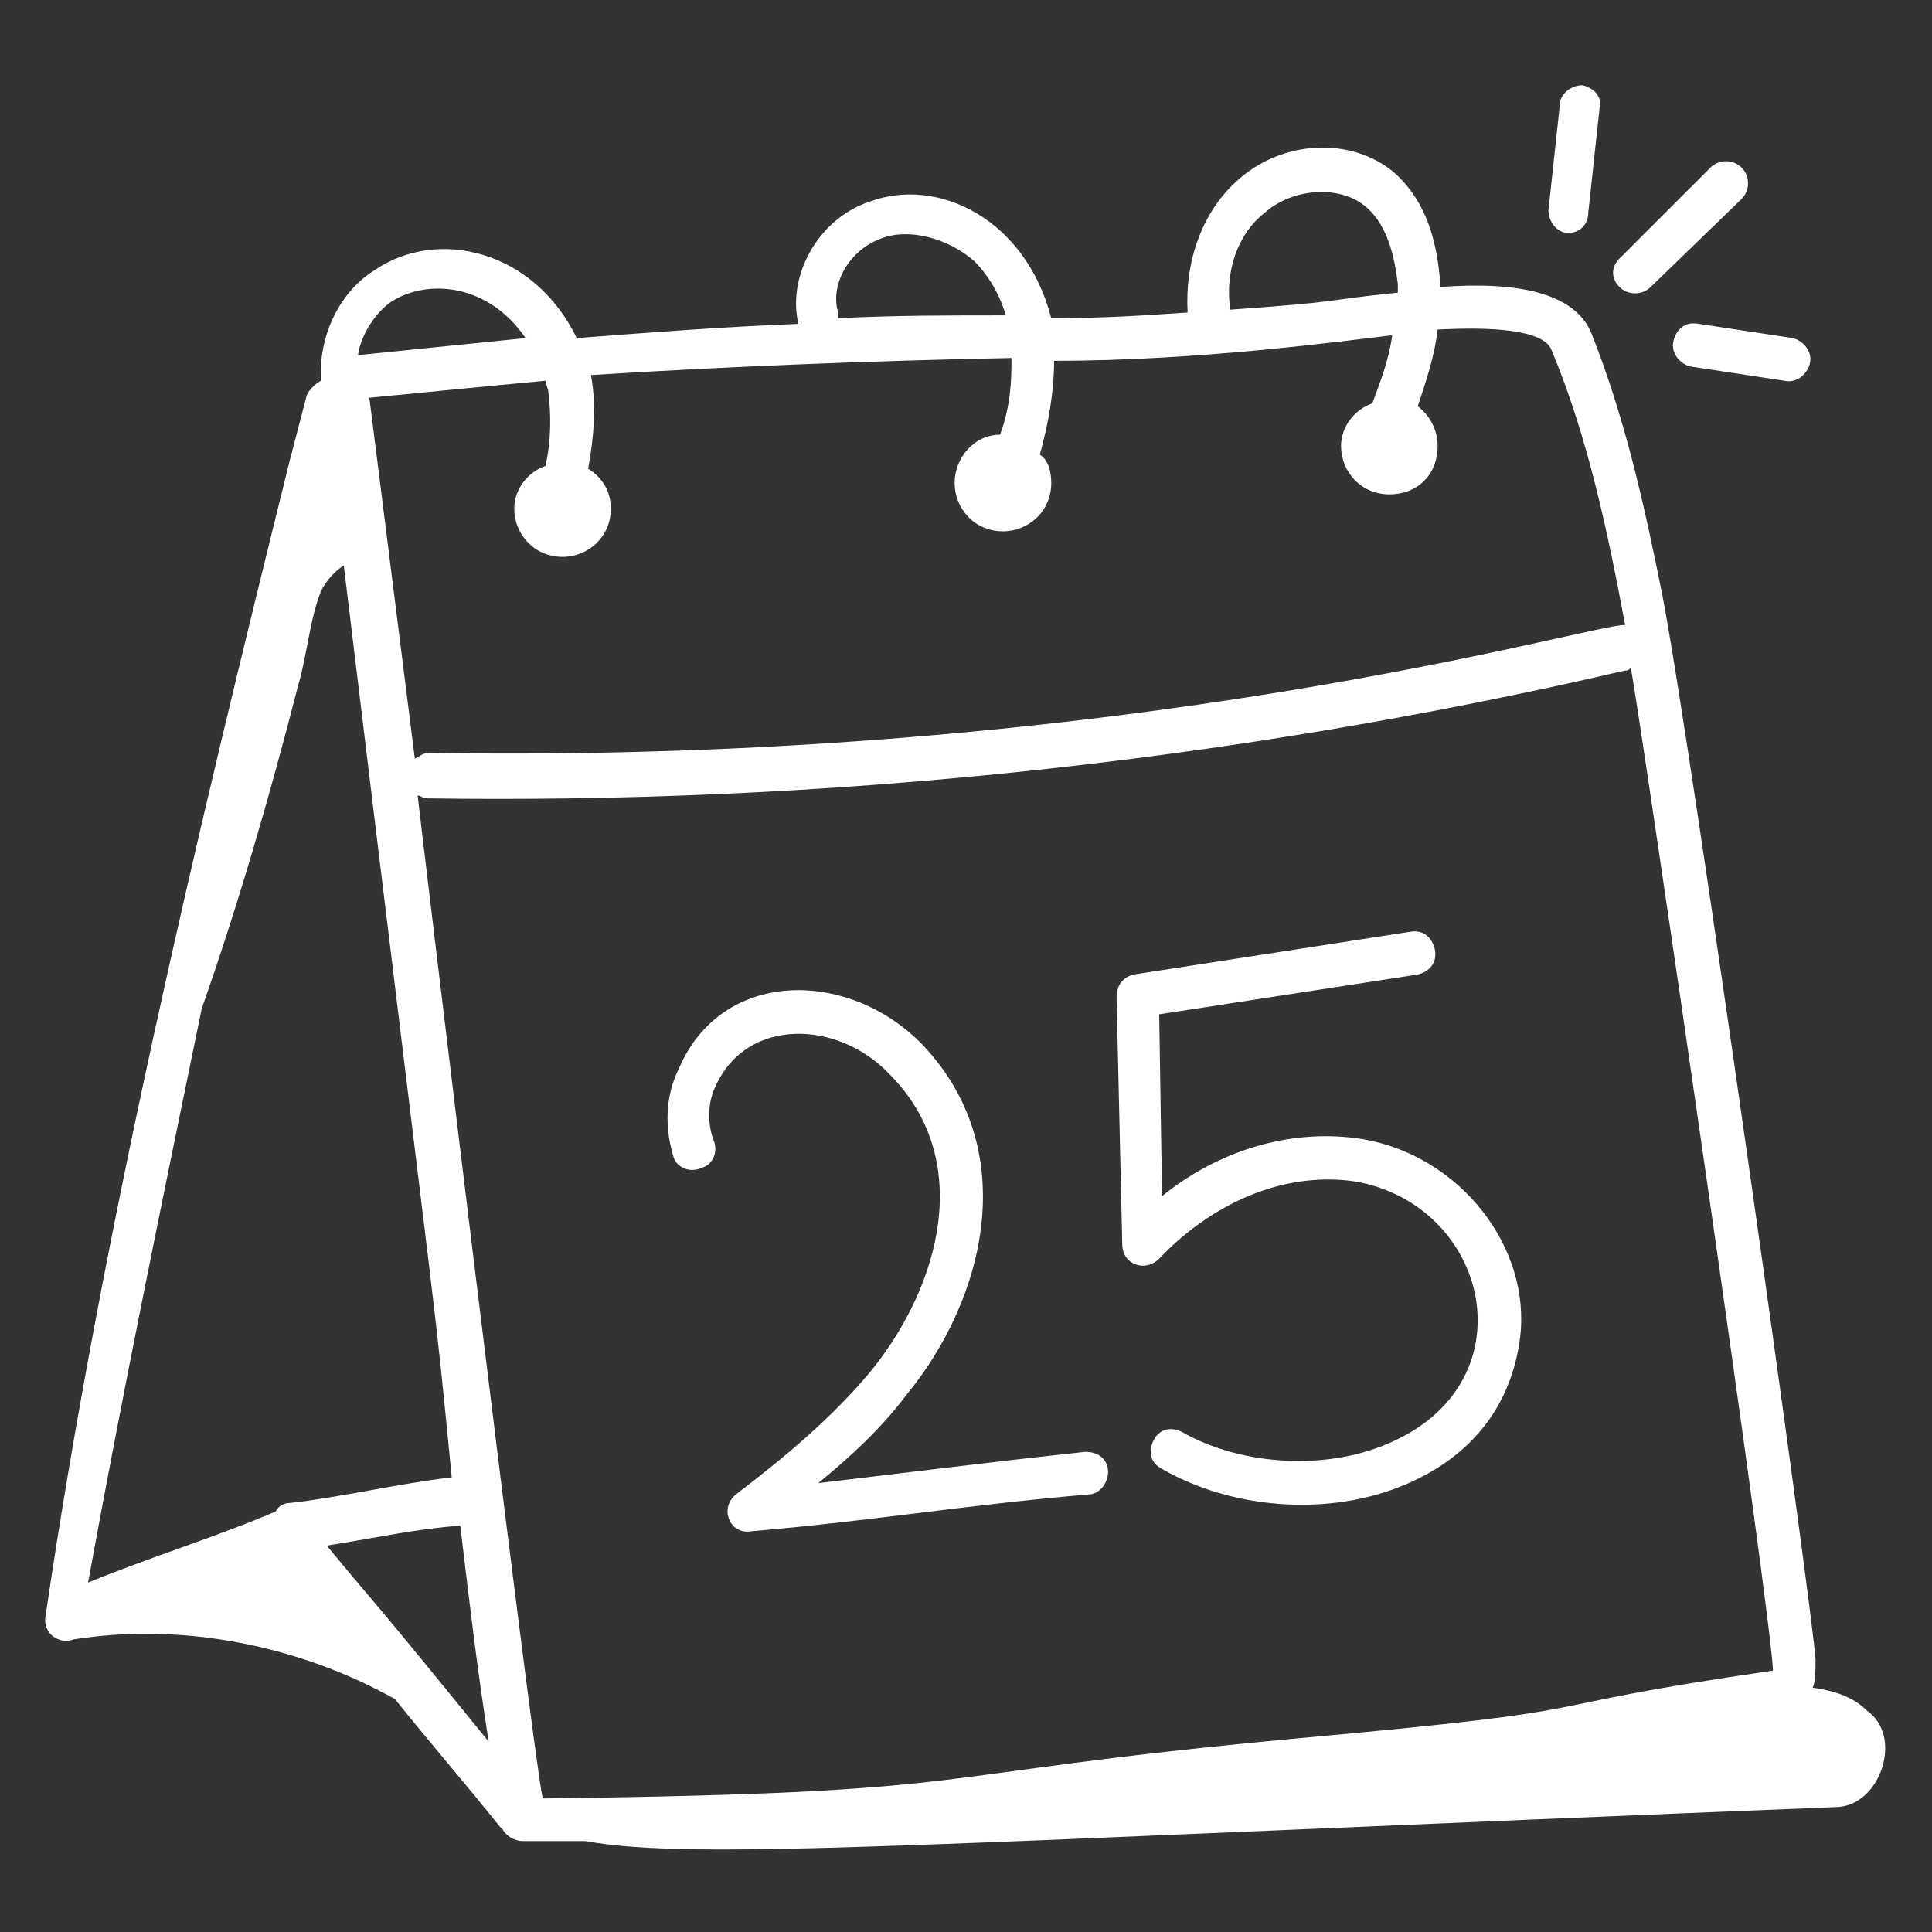 <svg xmlns="http://www.w3.org/2000/svg" version="1.1" xmlns:xlink="http://www.w3.org/1999/xlink" width="512" height="512" x="0" y="0" viewBox="0 0 68 68" style="enable-background:new 0 0 512 512" xml:space="preserve" class=""><rect x="0" y="0" width="68" height="68" fill="#333333" stroke="none"/><g><path d="M38.2 51.1c-3.7.4-6 .7-9.4 1.1 1.1-.9 2.2-1.9 3.1-3.1 2.8-3.4 4.1-8.7.5-12.4-2.6-2.6-7-2.6-8.5.9-.5 1-.5 2.1-.2 3.1.1.4.6.6 1 .4.4-.1.6-.6.4-1-.2-.6-.2-1.3.1-1.9 1.1-2.4 4.3-2.3 6.1-.4 3 3 1.8 7.4-.6 10.4-1.4 1.7-3.1 3.1-4.8 4.4-.6.5-.2 1.4.5 1.3 4.6-.4 7.3-.9 11.9-1.3.4 0 .7-.4.7-.8s-.3-.7-.8-.7zM48 40.1c-2.4-.4-5 .3-7.1 2l-.1-6.4 9.1-1.4c.4-.1.7-.4.6-.9-.1-.4-.4-.7-.9-.6l-9.7 1.5c-.4.1-.6.4-.6.8l.2 8.7c0 .7.8 1 1.3.5 2-2.1 4.6-3.1 7-2.7 4.6.9 6 6.9 1.3 9.1-2.3 1.1-5.4.9-7.5-.3-.4-.2-.8-.1-1 .3s-.1.8.3 1c2.6 1.5 6.2 1.7 8.9.4 2.1-1 3.4-2.7 3.7-5 .4-3.2-2.1-6.4-5.5-7z" fill="#ffffff" opacity="1" data-original="#000000"></path><path d="M63.8 59.4c.1-.2.1-.6.1-1-.1-1.7-4.4-32.4-5.4-37.5-.6-3-1.3-6.2-2.5-9.2-.6-1.4-2.6-1.8-5.3-1.6-.1-1.6-.5-3-1.6-4-1.5-1.3-4-1.2-5.6.3-1.2 1.1-1.8 2.8-1.7 4.6-1.5.1-2.9.2-4.8.2-.9-3.5-4-5-6.4-4.1-1.8.6-2.9 2.6-2.5 4.3-2.6.1-5.2.3-7.8.5-1.5-3.1-4.9-3.9-7.1-2.4-1.3.8-2 2.4-1.9 3.9-.2.1-.4.3-.5.5l-.6 2.3C6.9 29.5 3.6 43.3 1.6 56.9c-.1.6.5 1 1 .8 3.8-.6 7.9.2 11.3 2.1 1.2 1.5 2.5 3 3.7 4.5l.1.1c.1.2.4.4.7.4h2.2c3.9.7 11.6.1 44.1-1.2 1.5-.1 2.3-2.5 1-3.4-.5-.5-1.2-.7-1.9-.8zm-52.3-5c1.9-.3 3.2-.6 4.7-.7.3 2.5.6 5.1 1 7.6-4.3-5.3-3.8-4.6-5.7-6.9zm50.9 4.4c-9.6 1.4-4.7 1.3-16.9 2.4-13.8 1.3-10.3 1.9-26.4 2.1-.4-1.9-4.4-35.2-4.4-35.3.1 0 .2.1.3.1 13.7.2 28-1.2 42.2-4.5.1 0 .1 0 .2-.1.4 2.2 5 33.7 5 35.3zM44.5 7.5c1-.9 2.7-1 3.6-.2.8.7 1 1.9 1.1 2.7v.3c-2.9.3-1.7.3-5.9.6-.2-1.4.3-2.7 1.2-3.4zm-15 3.5c-.3-1 .4-2.2 1.5-2.6 1-.4 2.4 0 3.3.8.5.5.9 1.2 1.1 1.9-2 0-3.9 0-5.9.1V11zm6.1 1.6c0 .7 0 1.6-.4 2.7-.9 0-1.6.8-1.6 1.7s.7 1.7 1.7 1.7c.9 0 1.7-.7 1.7-1.7 0-.4-.1-.8-.4-1 .3-1.1.5-2.2.5-3.3 5.1 0 10.2-.7 11.9-.9-.1.8-.4 1.6-.7 2.4-.6.2-1.1.8-1.1 1.5 0 .9.7 1.7 1.7 1.7s1.7-.7 1.7-1.7c0-.6-.3-1.1-.7-1.4.3-.9.6-1.8.7-2.7 1.9-.1 3.7 0 4 .7 1.3 3.1 2 6.5 2.6 9.7-1-.1-17.4 4.9-42.1 4.5-.2 0-.3.1-.5.2L13 14c2-.2 4.1-.4 6.2-.6 0 .1.1.3.1.4.1.8.1 1.7-.1 2.6-.6.2-1.1.8-1.1 1.5 0 .9.7 1.7 1.7 1.7.9 0 1.7-.7 1.7-1.7 0-.6-.3-1.1-.8-1.4.2-1.1.3-2.2.1-3.3 4.8-.3 9.8-.5 14.8-.6zm-21.8-2c1.3-.8 3.4-.6 4.7 1.3-2 .2-3.9.4-5.9.6.1-.7.6-1.5 1.2-1.9zM7.1 35.5c1.3-3.7 2.4-7.5 3.4-11.4.3-1 .4-2.3.8-3.3.2-.4.5-.7.8-.9 3.6 29.7 3.1 25 3.8 32.1-1.8.2-3.9.7-5.7.9-.2 0-.4.1-.5.3-2.1.9-4.4 1.6-6.6 2.5 1.2-6.6 2.6-13.4 4-20.2zM55.7 3c-.4 0-.8.3-.8.7l-.4 3.7c0 .4.3.8.7.8s.7-.3.7-.7l.4-3.7c.1-.4-.2-.7-.6-.8zM57 10.1c.3.3.8.3 1.1 0L61.3 7c.3-.3.3-.8 0-1.1s-.8-.3-1.1 0L57 9.1c-.3.3-.3.7 0 1zM58.9 12c-.1.4.2.8.6.9l3.3.5c.4.1.8-.2.9-.6s-.2-.8-.6-.9l-3.3-.5c-.5-.1-.8.2-.9.6z" fill="#ffffff" opacity="1" data-original="#000000"></path></g></svg>